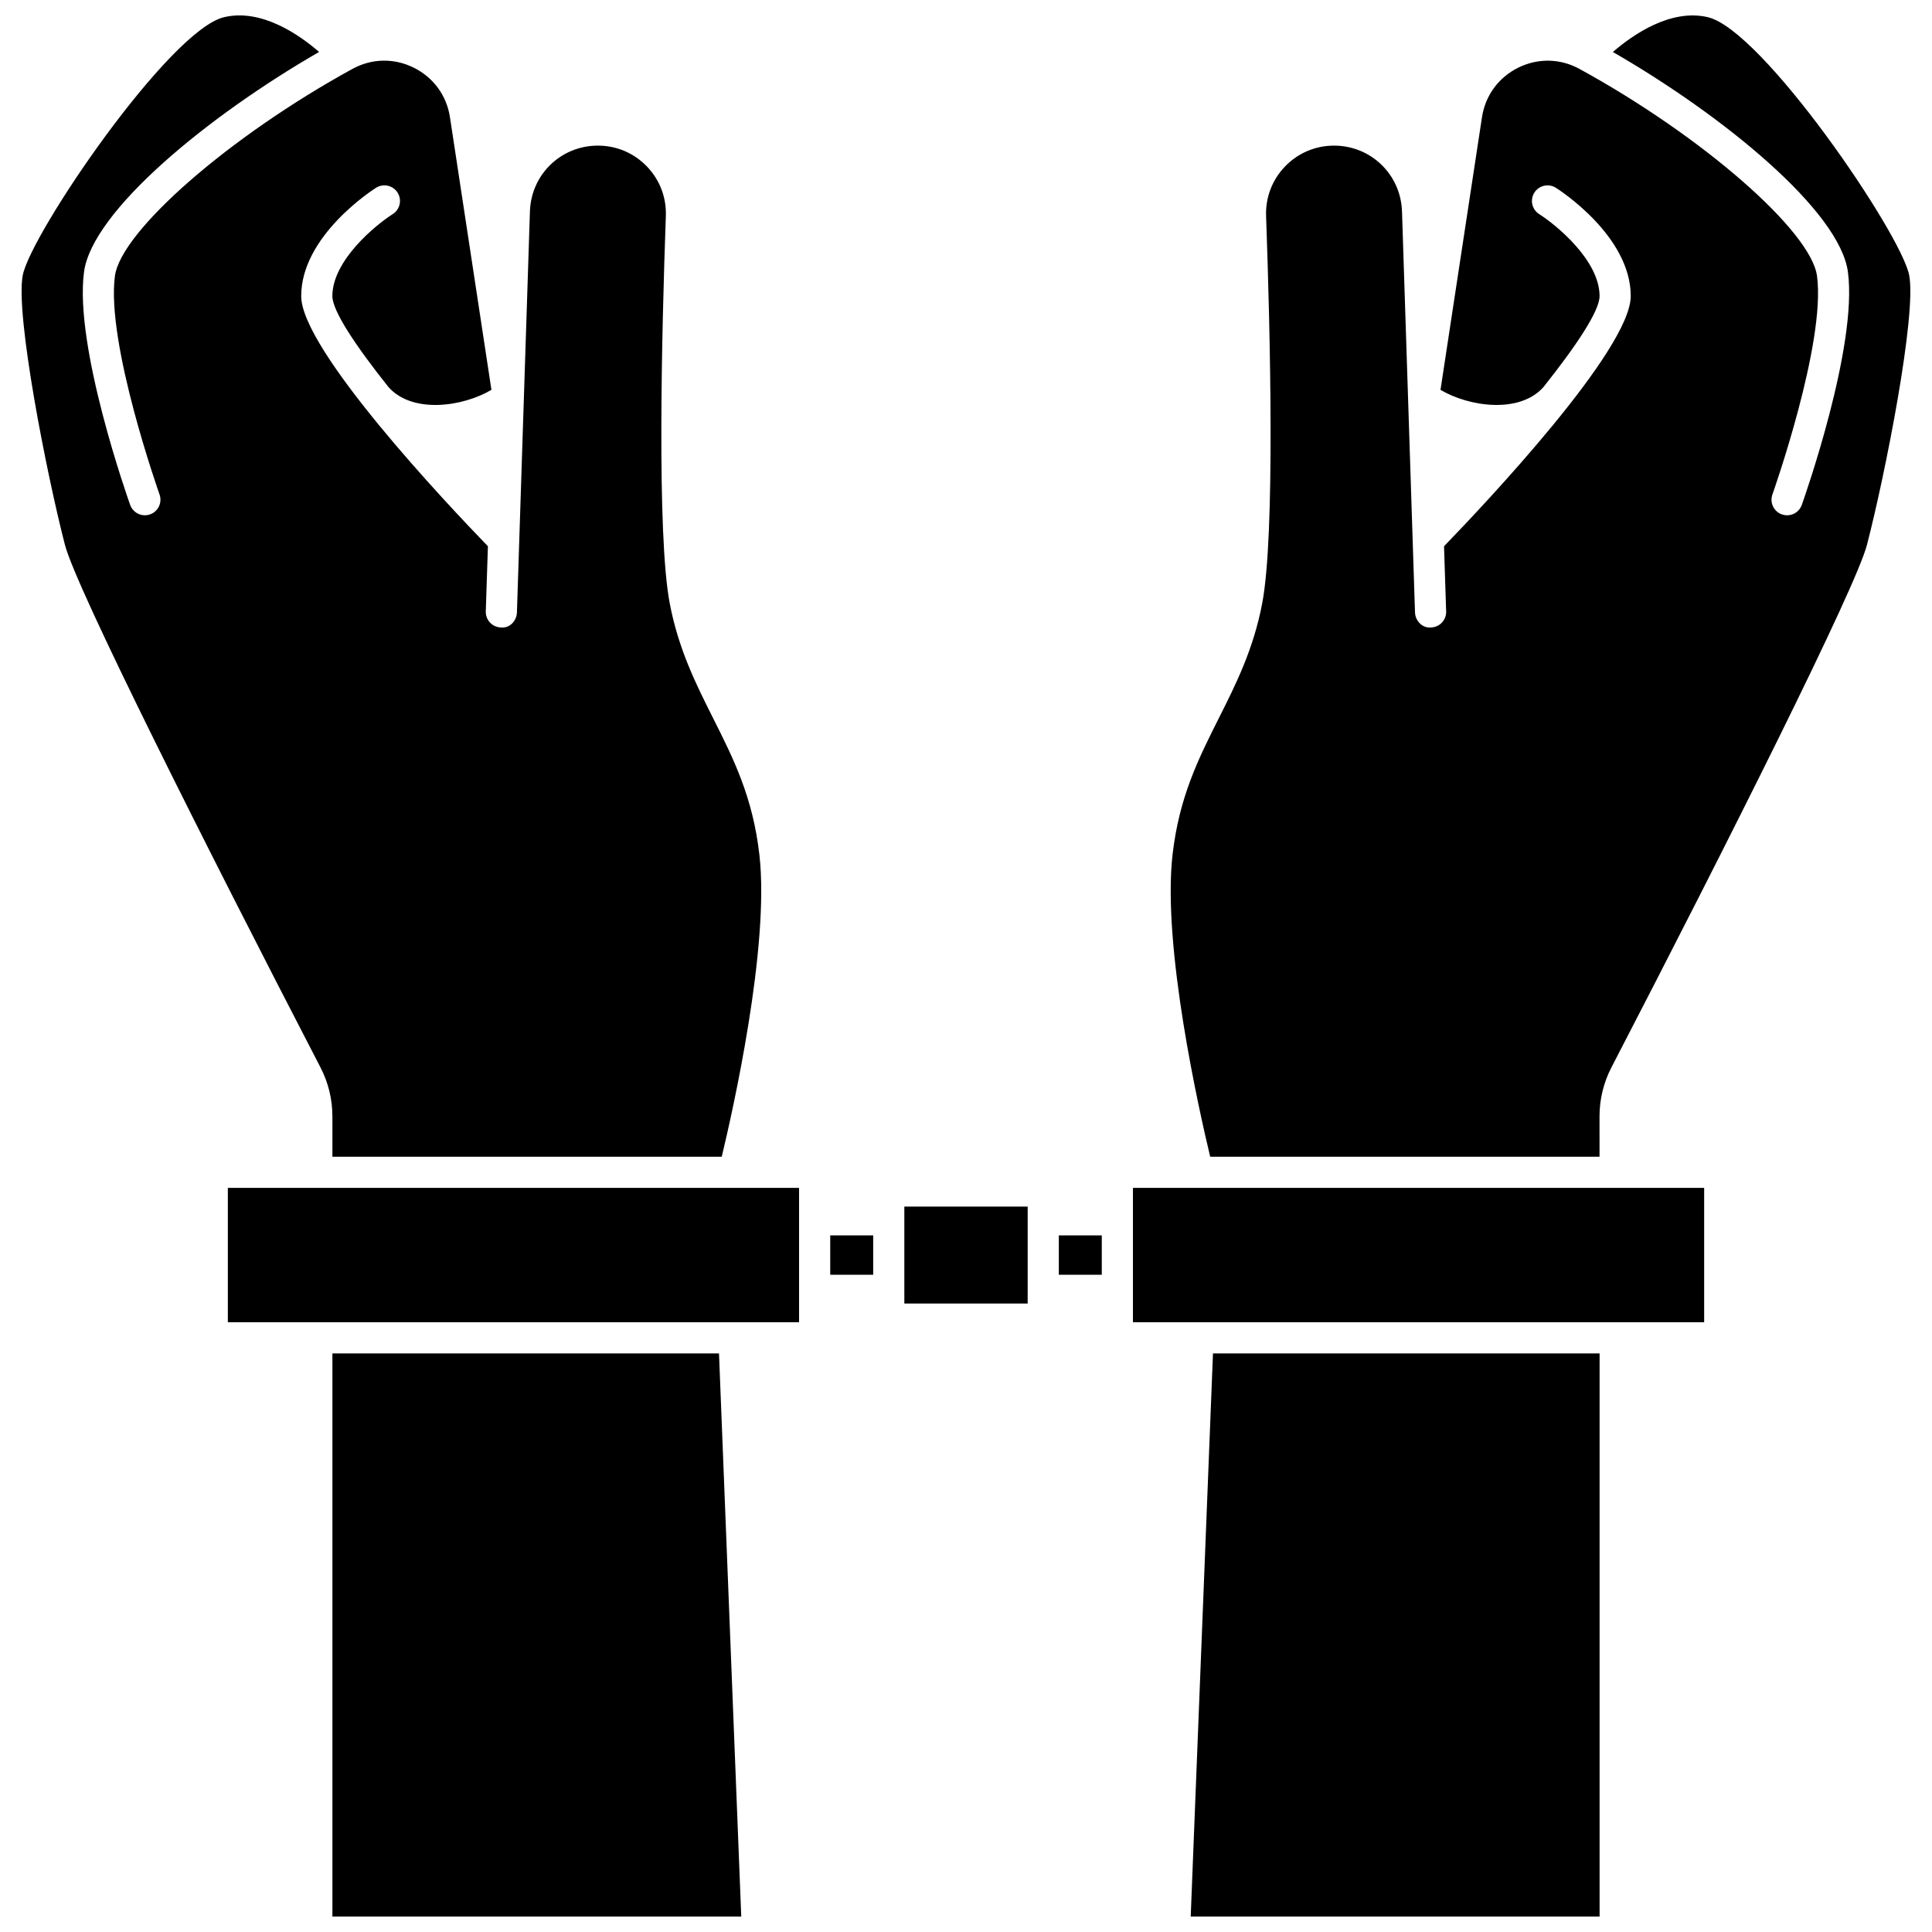 <?xml version="1.0" encoding="UTF-8"?>
<!-- Uploaded to: ICON Repo, www.svgrepo.com, Generator: ICON Repo Mixer Tools -->
<svg width="800px" height="800px" version="1.1" viewBox="144 144 512 512" xmlns="http://www.w3.org/2000/svg">
 <defs>
  <clipPath id="d">
   <path d="m232 502h109v149.9h-109z"/>
  </clipPath>
  <clipPath id="c">
   <path d="m149 148.09h197v302.91h-197z"/>
  </clipPath>
  <clipPath id="b">
   <path d="m459 502h109v149.9h-109z"/>
  </clipPath>
  <clipPath id="a">
   <path d="m454 148.09h197v302.91h-197z"/>
  </clipPath>
 </defs>
 <g clip-path="url(#d)">
  <path d="m232.09 502.67v149.23h108.35l-5.898-149.23z"/>
 </g>
 <path d="m204.38 458.8h151.38v35.609h-151.38z"/>
 <path d="m364.02 471.39h11.383v10.434h-11.383z"/>
 <g clip-path="url(#c)">
  <path d="m232.09 439.8v10.742h103.18c2.871-11.941 12.766-55.711 9.973-80.062-1.742-15.23-6.844-25.379-12.242-36.117-4.531-9.012-9.215-18.328-11.527-30.543-3.438-18.152-2.109-72.055-1.016-102.57 0.176-4.93-1.609-9.602-5.035-13.152-3.426-3.551-8.031-5.508-12.977-5.508-9.781 0-17.695 7.656-18.008 17.438l-3.445 106.26c-0.074 2.281-1.961 4.266-4.262 3.992-2.281-0.074-4.066-1.977-3.992-4.258l0.562-17.262c-10.652-11-49.48-52.07-49.48-66.301 0-16 19.035-28.191 19.848-28.703 1.93-1.211 4.473-0.637 5.691 1.289s0.645 4.477-1.281 5.695c-4.453 2.824-16 12.23-16 21.727 0 3.949 6.227 13.246 14.879 24.117 6.344 7.121 19.637 5.234 27.277 0.73l-10.988-72.23c-0.875-5.769-4.383-10.566-9.617-13.156-5.211-2.586-11.125-2.461-16.227 0.328-32.527 17.816-61.355 42.957-62.949 54.898-2.371 17.781 11.684 57.488 11.824 57.887 0.77 2.152-0.355 4.512-2.504 5.277-0.457 0.16-0.93 0.238-1.387 0.238-1.695 0-3.285-1.055-3.891-2.742-0.605-1.707-14.867-41.996-12.227-61.75 2.148-16.109 32.82-41.312 62.297-58.297-5.258-4.559-15.254-11.535-25.141-9.223-14.516 3.352-51.305 57.43-53.398 68.418-1.996 10.484 6.34 52.68 11.18 71.422 2.949 11.41 36.926 79.043 67.742 138.53 2.051 3.957 3.137 8.41 3.137 12.883z"/>
 </g>
 <g clip-path="url(#b)">
  <path d="m459.55 651.9h108.36v-149.23h-102.46z"/>
 </g>
 <g clip-path="url(#a)">
  <path d="m649.96 216.96c-2.094-10.984-38.883-65.066-53.398-68.414-9.859-2.297-19.863 4.676-25.133 9.23 29.477 16.984 60.141 42.184 62.289 58.293 2.633 19.75-11.621 60.043-12.227 61.75-0.602 1.688-2.191 2.742-3.891 2.742-0.457 0-0.93-0.078-1.387-0.238-2.148-0.77-3.269-3.129-2.504-5.277 0.141-0.402 14.191-40.105 11.824-57.887-1.594-11.941-30.422-37.078-62.957-54.898-5.098-2.789-11.004-2.91-16.223-0.328-5.234 2.59-8.738 7.383-9.617 13.156l-10.988 72.227c7.633 4.504 20.938 6.379 27.277-0.73 8.652-10.867 14.879-20.168 14.879-24.117 0-9.492-11.551-18.902-16-21.727-1.926-1.219-2.5-3.769-1.281-5.695s3.769-2.496 5.691-1.289c0.809 0.512 19.848 12.703 19.848 28.703 0 14.227-38.824 55.293-49.48 66.301l0.562 17.262c0.074 2.281-1.715 4.188-3.992 4.258-2.246 0.258-4.188-1.715-4.262-3.992l-3.445-106.26c-0.316-9.777-8.227-17.438-18.008-17.438-4.938 0-9.547 1.957-12.977 5.508-3.422 3.547-5.211 8.219-5.035 13.152 1.094 30.512 2.418 84.41-1.016 102.57-2.312 12.219-6.996 21.535-11.527 30.543-5.402 10.742-10.496 20.887-12.242 36.113-2.793 24.367 7.106 68.133 9.973 80.066h103.18l-0.004-10.742c0-4.473 1.086-8.926 3.133-12.879 30.816-59.488 64.793-127.12 67.742-138.53 4.856-18.746 13.188-60.941 11.191-71.43z"/>
 </g>
 <path d="m424.6 471.39h11.383v10.434h-11.383z"/>
 <path d="m444.24 458.8h151.38v35.609h-151.38z"/>
 <path d="m383.66 463.76h32.684v25.688h-32.684z"/>
</svg>